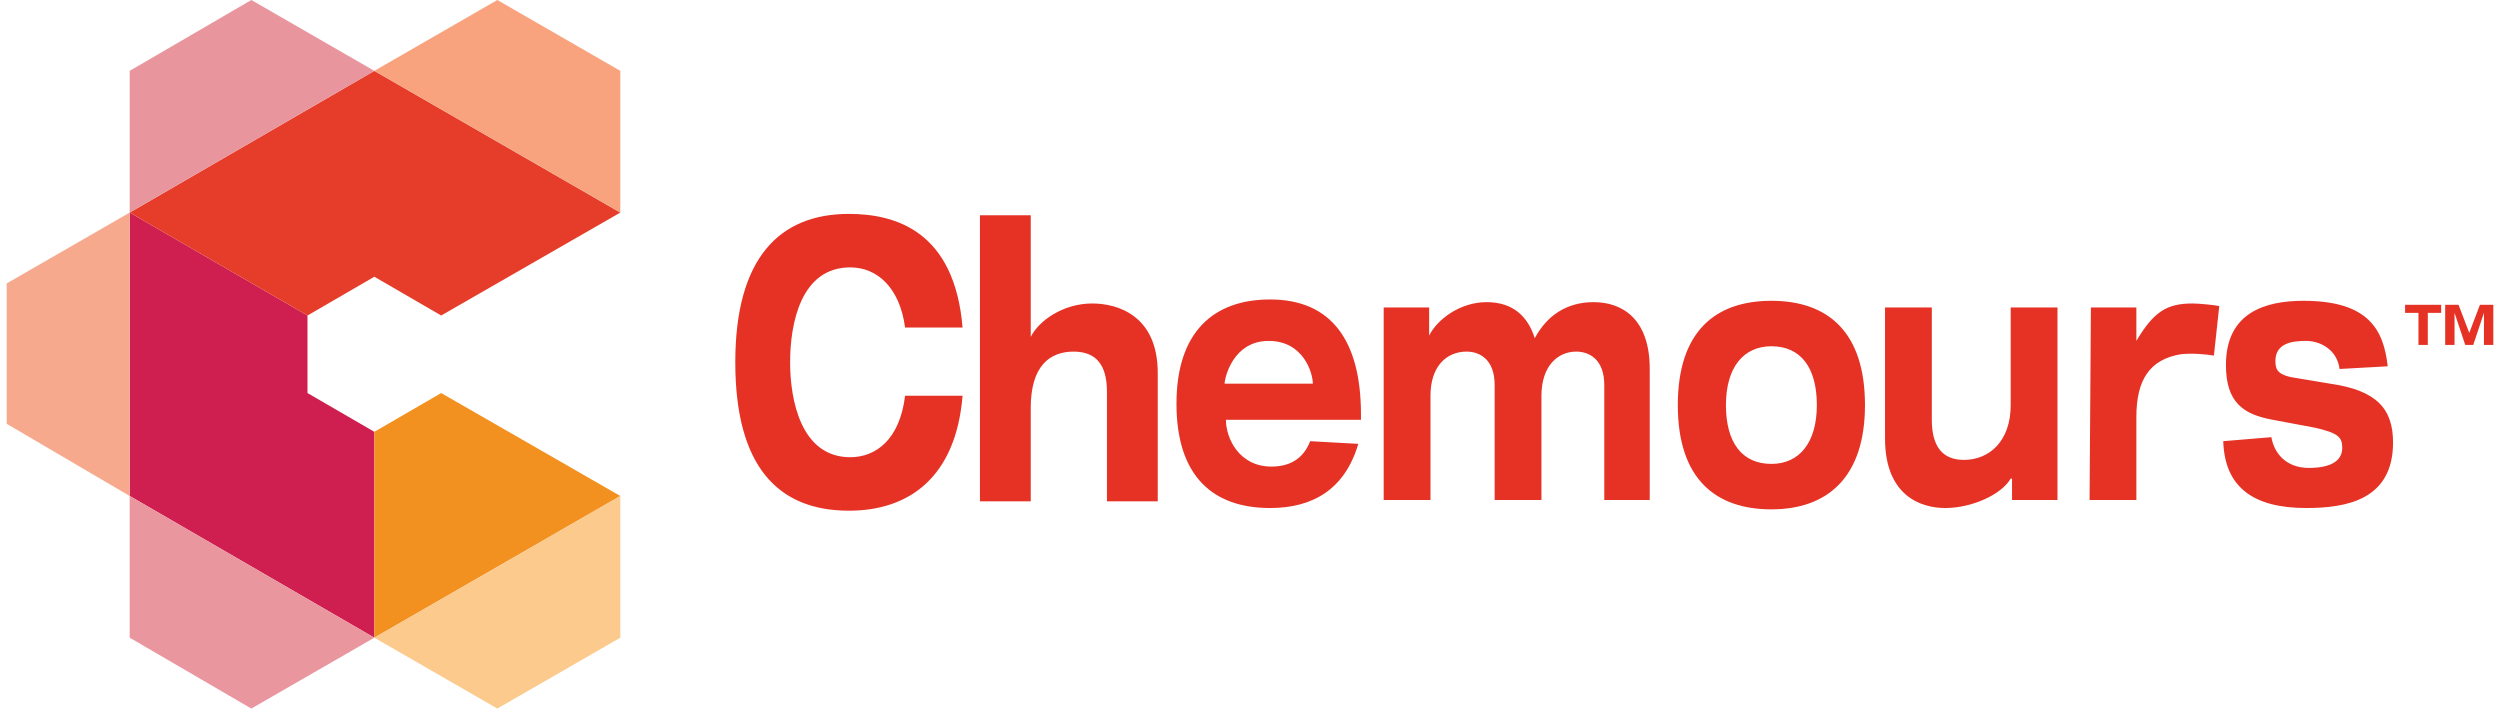 <svg xmlns="http://www.w3.org/2000/svg" xml:space="preserve" id="Layer_1" x="0" y="0" style="enable-background:new 0 0 187 53" version="1.1" viewBox="0 0 187 53"><style type="text/css">.st9{fill:#e53225}</style><path d="M23 29.4v-5.8L9.7 15.9v21.2L28 47.7V32.3z" style="fill:#cf1e50"/><path d="m33 29.4-5 2.9v15.4l18.4-10.6z" style="fill:#f29120"/><path d="M28 47.7z" style="fill:none;stroke:#000;stroke-width:.5;stroke-miterlimit:10"/><path d="m23 23.6 5-2.9 5 2.9 13.4-7.7L28 5.3 9.7 15.9z" style="fill:#e63d2b"/><path d="M9.7 37.1v10.6l9.1 5.3 9.2-5.3z" style="fill:#e9969f"/><path d="M37.2 0 28 5.3l18.4 10.6V5.3z" style="fill:#f8a37e"/><path d="m28 47.7 9.2 5.3 9.2-5.3V37.1z" style="fill:#fcca8d"/><path d="M28 5.3 18.8 0 9.7 5.3v10.6z" style="fill:#e9959e"/><path d="M9.7 15.9.5 21.2v10.5l9.2 5.4z" style="fill:#f7a98d"/><path d="M67.7 24.5c-.4-3-2.1-4.5-4.1-4.5-3.7 0-4.5 4.2-4.5 7.1 0 2.8.8 7.1 4.5 7.1 1.9 0 3.7-1.3 4.1-4.6H72c-.5 6.1-4 8.6-8.5 8.6-5.3 0-8.5-3.3-8.5-11.1S58.3 16 63.5 16c3.5 0 7.9 1.3 8.5 8.5h-4.3zM73.3 16.1h3.8v9.1c.6-1.2 2.4-2.5 4.6-2.5 1.9 0 4.9.9 4.9 5.2v9.6h-3.8v-8.2c0-2-.8-3-2.5-3-1.8 0-3.2 1.1-3.2 4.2v7h-3.8V16.1zM101.6 33.2c-1 3.4-3.4 4.8-6.6 4.8-4.2 0-7-2.3-7-7.8 0-5.4 2.8-7.8 7-7.8 4.6 0 6.8 3.1 6.8 8.6v.4H91.7c0 1.4 1 3.5 3.4 3.5 1.4 0 2.4-.6 2.9-1.9l3.6.2zm-3.4-4.5c0-.8-.7-3.2-3.3-3.2-2.7 0-3.3 2.8-3.3 3.2h6.6zM120 28.8c0-1.9-1.1-2.5-2.1-2.5-1.4 0-2.6 1.1-2.6 3.3v7.8h-3.5v-8.6c0-1.9-1.1-2.5-2.1-2.5-1.5 0-2.7 1.1-2.7 3.3v7.8h-3.5V23h3.4v2.1c.6-1.2 2.3-2.5 4.3-2.5s3.1 1.1 3.6 2.7c.9-1.7 2.4-2.7 4.4-2.7 2.1 0 4.2 1.2 4.2 5v9.8H120v-8.6zM132.5 22.5c4.2 0 7 2.3 7 7.8 0 5.4-2.8 7.8-7 7.8s-7-2.3-7-7.8 2.8-7.8 7-7.8zm0 12.2c2.1 0 3.4-1.6 3.4-4.4s-1.2-4.4-3.4-4.4c-2.1 0-3.4 1.6-3.4 4.4s1.2 4.4 3.4 4.4zM150.4 35.8c-.7 1.2-2.9 2.2-4.9 2.2-1.8 0-4.5-.9-4.5-5.2V23h3.5v8.4c0 2 .8 3 2.4 3 1.9 0 3.5-1.4 3.5-4.1V23h3.5v14.4h-3.4v-1.6h-.1zM169.9 32.7c.2 1.2 1.1 2.3 2.8 2.3 1.6 0 2.5-.5 2.5-1.5 0-.8-.3-1.1-2-1.5l-3.2-.6c-2.2-.4-3.5-1.3-3.5-4.1 0-3.9 2.9-4.8 5.8-4.8 4.9 0 6 2.2 6.3 4.9l-3.6.2c-.2-1.5-1.5-2.1-2.5-2.1-.9 0-2.3.1-2.3 1.5 0 .7.2 1.1 1.7 1.3l2.4.4c3.5.5 4.7 1.9 4.7 4.4 0 4.3-3.5 4.9-6.5 4.9-4 0-6.1-1.6-6.2-5l3.6-.3zM156.4 23h3.4v2.5c1.3-2.2 2.3-2.8 4.2-2.8.4 0 1.6.1 2 .2l-.4 3.7c-.5-.1-1.7-.2-2.5-.1-2.3.4-3.3 1.9-3.3 4.7v6.2h-3.5l.1-14.4zM180.9 23.4h-1v-.6h2.7v.6h-1v2.4h-.7v-2.4zM185.5 22.8h1v3h-.7v-2.4l-.8 2.4h-.6l-.8-2.4v2.4h-.7v-3h1l.8 2.1.8-2.1z" class="st9"/></svg>